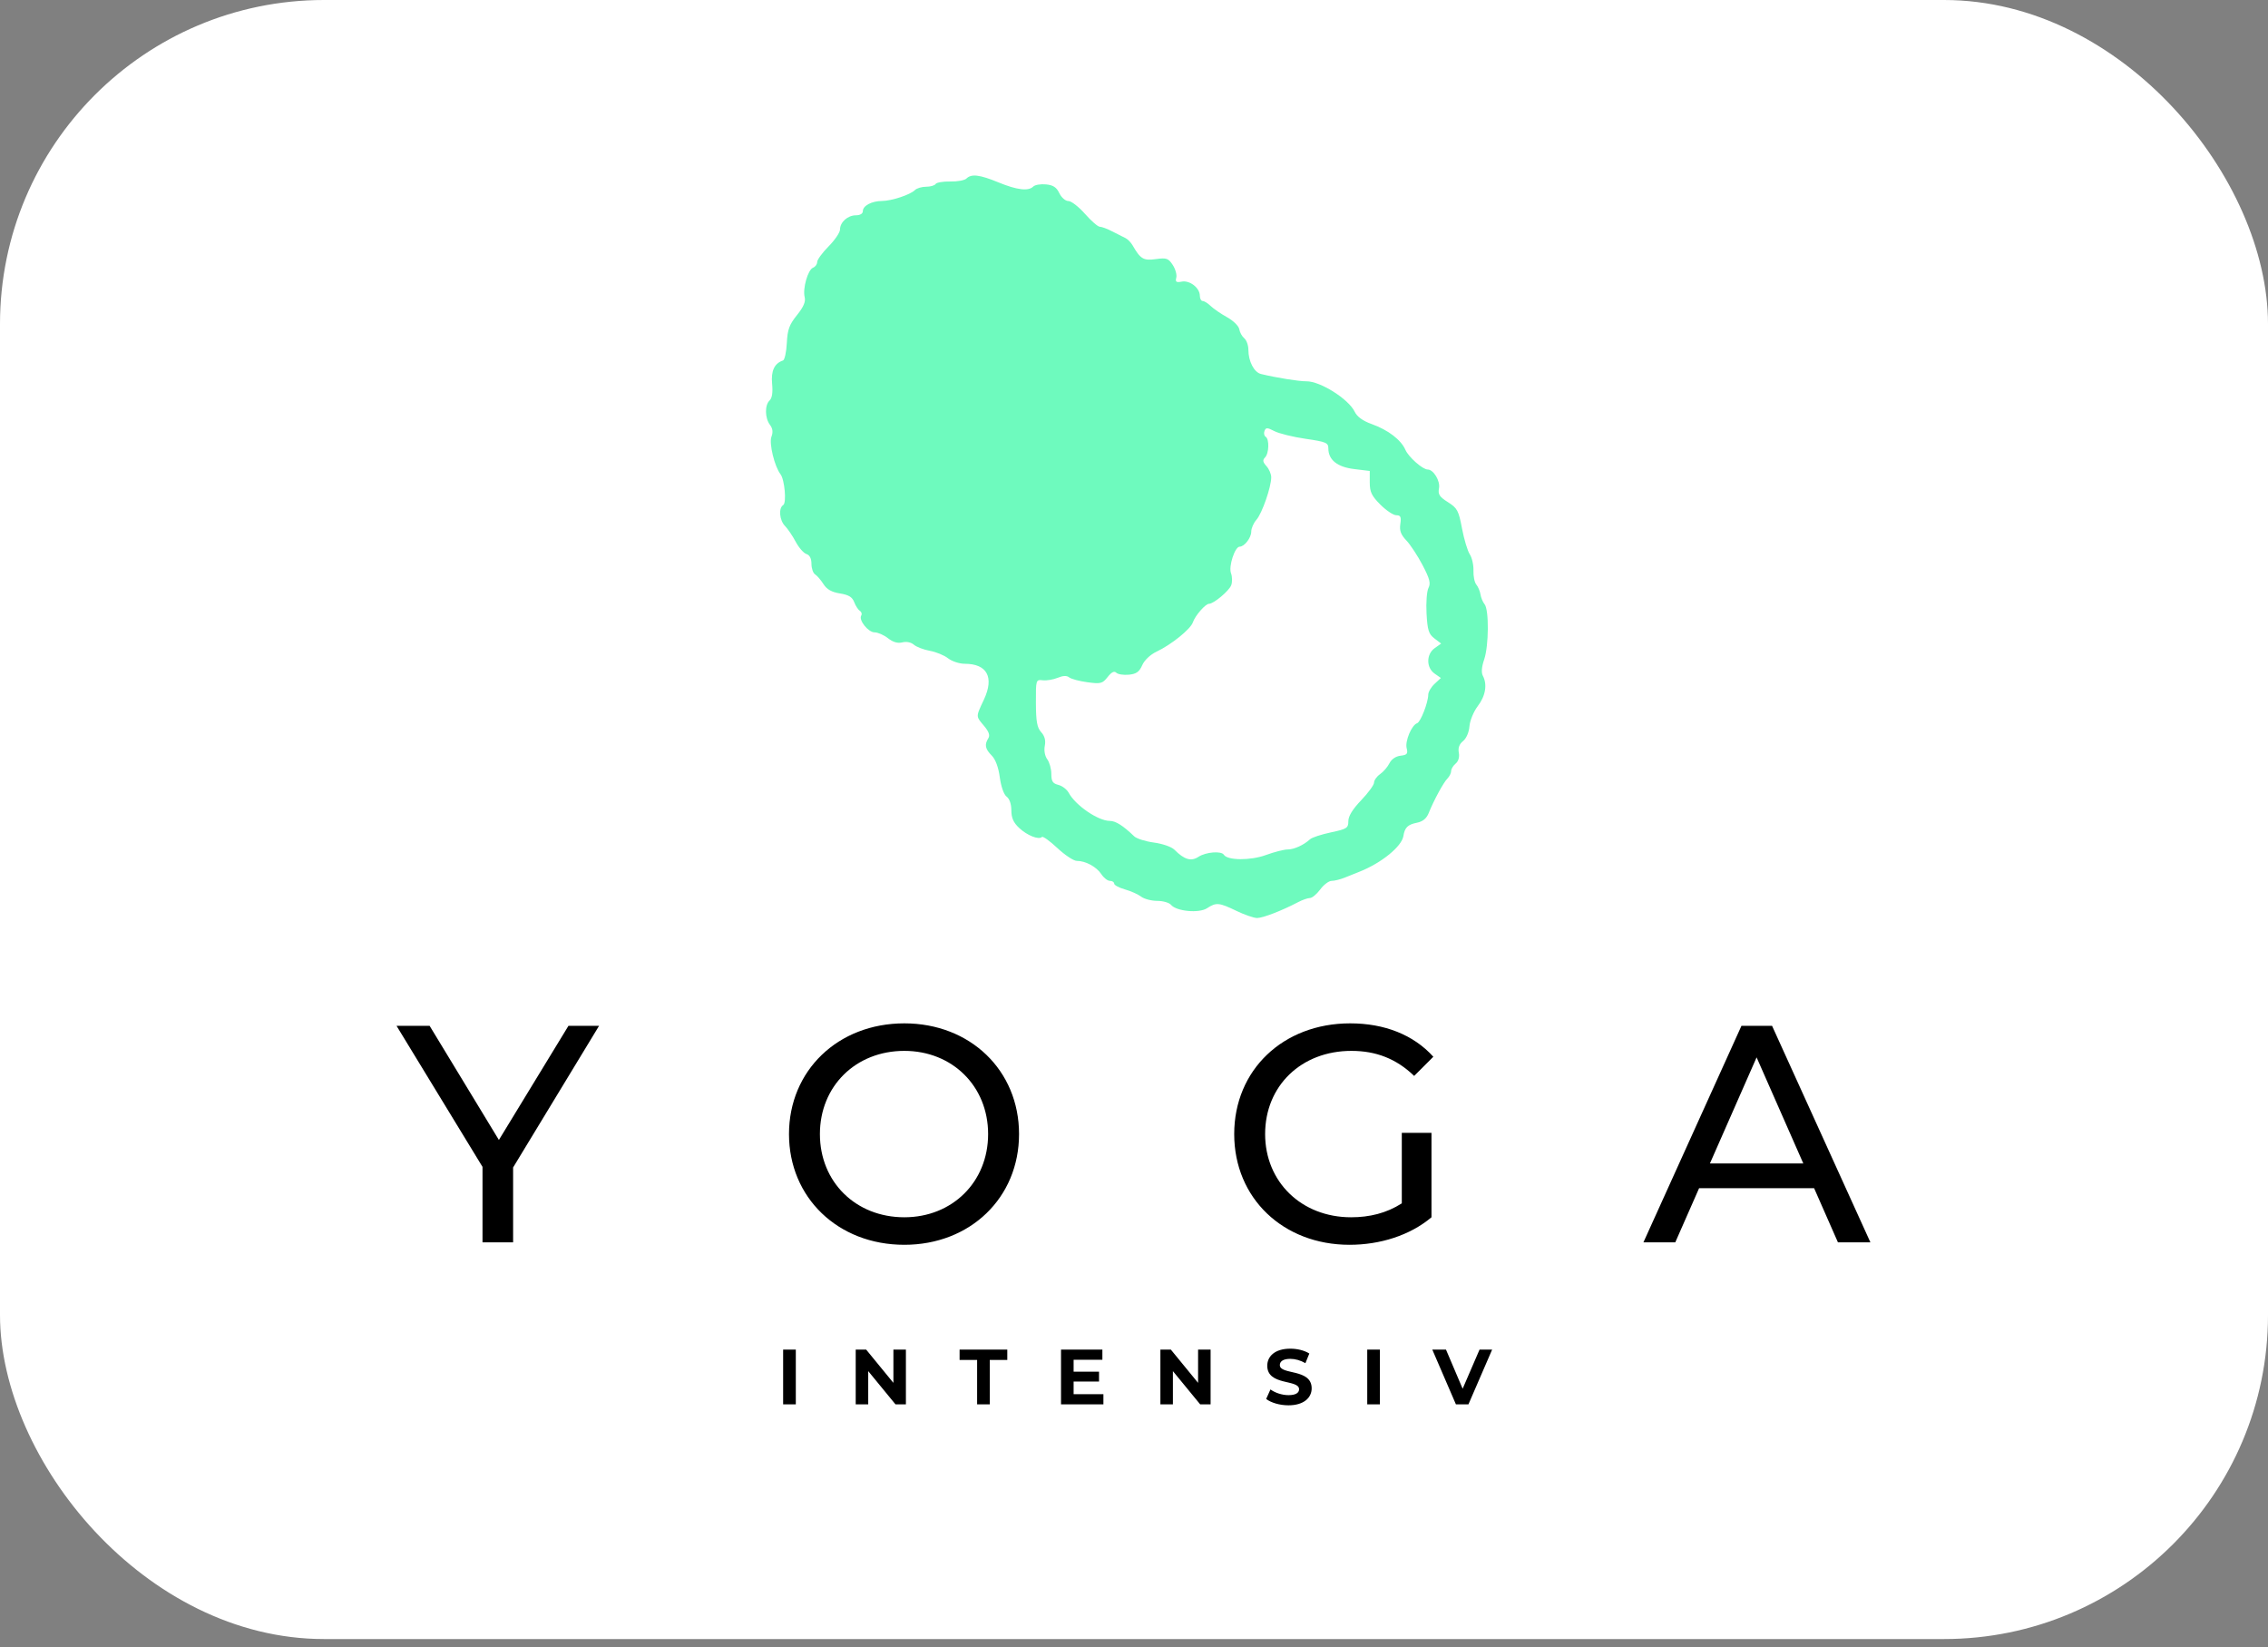 <svg width="168" height="122" viewBox="0 0 168 122" fill="none" xmlns="http://www.w3.org/2000/svg">
<rect x="0" y="0" width="168" height="122" fill="#808080" stroke="none"/>
<rect width="168" height="121.379" rx="24" fill="white"/>
<g clip-path="url(#clip0_1355_20399)">
<path fill-rule="evenodd" clip-rule="evenodd" d="M71.588 13.222C71.457 13.353 70.918 13.452 70.39 13.441C69.862 13.43 69.374 13.513 69.305 13.625C69.236 13.737 68.918 13.829 68.599 13.829C68.28 13.829 67.908 13.94 67.772 14.076C67.427 14.422 66.041 14.88 65.329 14.883C64.57 14.887 63.915 15.236 63.915 15.634C63.915 15.822 63.712 15.944 63.402 15.944C62.792 15.944 62.223 16.454 62.223 17C62.223 17.215 61.842 17.776 61.377 18.246C60.912 18.716 60.531 19.237 60.531 19.404C60.531 19.571 60.394 19.759 60.227 19.824C59.845 19.97 59.446 21.367 59.605 22.001C59.69 22.34 59.525 22.726 59.034 23.337C58.464 24.046 58.333 24.406 58.283 25.408C58.249 26.075 58.121 26.655 57.998 26.696C57.363 26.907 57.102 27.467 57.194 28.42C57.255 29.066 57.192 29.485 57.005 29.659C56.64 30 56.655 30.962 57.034 31.461C57.241 31.735 57.274 32.003 57.142 32.35C56.958 32.834 57.374 34.549 57.81 35.11C58.121 35.509 58.277 37.239 58.017 37.4C57.657 37.623 57.735 38.533 58.151 38.954C58.355 39.161 58.71 39.685 58.94 40.119C59.171 40.553 59.528 40.962 59.733 41.027C59.977 41.105 60.108 41.358 60.108 41.756C60.108 42.091 60.229 42.442 60.377 42.535C60.526 42.628 60.804 42.953 60.998 43.256C61.246 43.648 61.602 43.849 62.215 43.947C62.865 44.051 63.131 44.213 63.274 44.591C63.38 44.868 63.569 45.159 63.694 45.237C63.82 45.314 63.865 45.47 63.795 45.584C63.587 45.919 64.312 46.829 64.786 46.829C65.027 46.829 65.472 47.025 65.777 47.264C66.149 47.557 66.497 47.657 66.84 47.571C67.146 47.494 67.488 47.563 67.695 47.744C67.885 47.909 68.416 48.112 68.875 48.195C69.335 48.277 69.942 48.527 70.226 48.75C70.51 48.973 71.068 49.156 71.468 49.156C73.121 49.156 73.656 50.155 72.885 51.803C72.535 52.551 72.386 52.842 72.437 53.09C72.475 53.276 72.626 53.439 72.891 53.753C73.249 54.179 73.346 54.455 73.211 54.668C72.912 55.141 72.974 55.464 73.456 55.946C73.74 56.23 73.958 56.815 74.059 57.566C74.154 58.262 74.361 58.845 74.567 58.996C74.779 59.151 74.915 59.55 74.915 60.012C74.915 60.57 75.071 60.919 75.497 61.318C76.093 61.874 76.949 62.212 77.18 61.981C77.251 61.91 77.766 62.28 78.324 62.802C78.883 63.325 79.529 63.752 79.762 63.752C80.415 63.752 81.222 64.189 81.581 64.737C81.76 65.01 82.047 65.233 82.218 65.233C82.39 65.233 82.531 65.325 82.531 65.436C82.531 65.548 82.888 65.74 83.324 65.863C83.76 65.986 84.302 66.227 84.528 66.4C84.754 66.572 85.29 66.714 85.719 66.714C86.147 66.714 86.608 66.846 86.743 67.008C87.143 67.49 88.818 67.647 89.413 67.257C90.088 66.815 90.301 66.834 91.586 67.454C92.189 67.745 92.879 67.983 93.118 67.983C93.546 67.983 94.953 67.439 96.139 66.817C96.469 66.644 96.87 66.502 97.032 66.502C97.194 66.502 97.537 66.216 97.795 65.868C98.053 65.518 98.432 65.233 98.638 65.233C98.843 65.233 99.277 65.126 99.603 64.995C99.928 64.864 100.432 64.662 100.723 64.546C102.34 63.901 103.835 62.683 103.955 61.912C104.053 61.285 104.277 61.063 104.952 60.928C105.391 60.841 105.667 60.615 105.828 60.214C106.208 59.266 106.918 57.957 107.216 57.655C107.368 57.502 107.492 57.251 107.492 57.099C107.492 56.947 107.643 56.698 107.827 56.546C108.032 56.375 108.122 56.066 108.061 55.742C107.993 55.388 108.095 55.107 108.374 54.881C108.616 54.685 108.814 54.228 108.849 53.782C108.883 53.359 109.16 52.691 109.47 52.283C110.042 51.534 110.182 50.681 109.839 50.04C109.716 49.81 109.752 49.38 109.939 48.837C110.284 47.835 110.304 45.151 109.969 44.746C109.839 44.589 109.703 44.264 109.666 44.022C109.63 43.781 109.491 43.453 109.358 43.293C109.225 43.133 109.129 42.666 109.145 42.255C109.16 41.844 109.038 41.301 108.872 41.048C108.707 40.795 108.448 39.932 108.296 39.13C108.047 37.809 107.949 37.627 107.255 37.188C106.62 36.787 106.506 36.608 106.593 36.153C106.695 35.618 106.184 34.771 105.759 34.771C105.383 34.771 104.34 33.851 104.105 33.313C103.783 32.573 102.822 31.838 101.612 31.406C100.947 31.168 100.527 30.864 100.346 30.488C99.893 29.548 97.788 28.223 96.771 28.237C96.231 28.244 94.529 27.971 93.408 27.697C92.897 27.572 92.473 26.759 92.473 25.903C92.473 25.573 92.336 25.19 92.168 25.051C92.001 24.912 91.835 24.609 91.798 24.378C91.762 24.146 91.357 23.748 90.898 23.494C90.438 23.239 89.891 22.864 89.681 22.661C89.472 22.457 89.205 22.291 89.088 22.291C88.972 22.291 88.877 22.115 88.877 21.9C88.877 21.322 88.133 20.741 87.538 20.855C87.129 20.933 87.051 20.877 87.132 20.564C87.188 20.351 87.07 19.926 86.87 19.621C86.546 19.126 86.41 19.079 85.615 19.188C84.697 19.314 84.48 19.185 83.892 18.163C83.767 17.947 83.529 17.706 83.363 17.628C83.196 17.549 82.76 17.329 82.392 17.138C82.025 16.947 81.609 16.791 81.467 16.791C81.325 16.791 80.832 16.362 80.371 15.839C79.91 15.315 79.356 14.887 79.14 14.887C78.919 14.887 78.625 14.632 78.469 14.305C78.261 13.869 78.012 13.706 77.478 13.655C77.086 13.617 76.663 13.689 76.538 13.814C76.179 14.173 75.335 14.072 73.963 13.508C72.569 12.933 71.951 12.859 71.588 13.222ZM98.396 33.204C98.396 32.788 98.228 32.718 96.711 32.496C95.784 32.361 94.746 32.106 94.404 31.93C93.867 31.652 93.768 31.65 93.666 31.914C93.602 32.082 93.64 32.276 93.752 32.344C94.036 32.52 94.004 33.579 93.705 33.878C93.514 34.069 93.539 34.218 93.811 34.519C94.006 34.734 94.165 35.106 94.165 35.345C94.165 36.067 93.485 38.021 93.072 38.487C92.859 38.727 92.685 39.125 92.685 39.371C92.685 39.826 92.178 40.483 91.826 40.483C91.474 40.483 90.996 41.945 91.185 42.447C91.282 42.704 91.289 43.106 91.201 43.339C91.04 43.762 89.902 44.714 89.557 44.714C89.292 44.714 88.527 45.593 88.36 46.089C88.192 46.59 86.762 47.743 85.667 48.26C85.208 48.477 84.774 48.887 84.609 49.262C84.39 49.758 84.173 49.911 83.615 49.965C83.222 50.002 82.803 49.936 82.684 49.817C82.538 49.67 82.334 49.772 82.049 50.135C81.664 50.624 81.538 50.657 80.546 50.523C79.951 50.443 79.345 50.282 79.199 50.164C79.02 50.019 78.746 50.029 78.348 50.194C78.025 50.328 77.528 50.411 77.244 50.378C76.733 50.32 76.727 50.338 76.734 52.058C76.74 53.433 76.821 53.885 77.125 54.22C77.386 54.508 77.472 54.834 77.392 55.232C77.323 55.58 77.398 55.987 77.576 56.23C77.742 56.456 77.877 56.945 77.877 57.318C77.877 57.861 77.98 58.02 78.4 58.126C78.687 58.198 79.032 58.463 79.167 58.714C79.663 59.641 81.345 60.791 82.205 60.791C82.64 60.791 83.189 61.138 84.016 61.934C84.194 62.104 84.85 62.312 85.476 62.395C86.109 62.479 86.779 62.712 86.989 62.921C87.732 63.665 88.227 63.811 88.778 63.45C89.323 63.093 90.472 63.001 90.657 63.299C90.919 63.724 92.63 63.736 93.764 63.321C94.389 63.093 95.117 62.906 95.382 62.906C95.862 62.906 96.564 62.586 97.049 62.145C97.189 62.018 97.883 61.791 98.59 61.641C99.769 61.39 99.877 61.321 99.877 60.811C99.877 60.439 100.194 59.924 100.829 59.261C101.352 58.715 101.781 58.127 101.781 57.955C101.781 57.782 101.983 57.5 102.23 57.327C102.477 57.154 102.789 56.791 102.922 56.522C103.07 56.225 103.393 56.005 103.743 55.964C104.231 55.907 104.301 55.821 104.197 55.405C104.066 54.886 104.567 53.692 104.972 53.557C105.229 53.471 105.792 52.027 105.797 51.438C105.799 51.239 106.01 50.881 106.266 50.642L106.732 50.208L106.266 49.882C105.637 49.441 105.643 48.445 106.276 47.996L106.752 47.659L106.252 47.278C105.83 46.956 105.739 46.669 105.67 45.435C105.625 44.631 105.689 43.779 105.812 43.542C105.992 43.195 105.906 42.863 105.375 41.849C105.011 41.156 104.47 40.333 104.173 40.021C103.765 39.593 103.656 39.294 103.728 38.805C103.805 38.279 103.748 38.156 103.429 38.156C103.213 38.156 102.682 37.802 102.25 37.37C101.602 36.722 101.464 36.432 101.464 35.73V34.878L100.306 34.736C99.053 34.583 98.396 34.056 98.396 33.204Z" fill="#6EFABE"/>
</g>
<path d="M44.376 75.967L38.008 86.457V92H35.741V86.411L29.373 75.967H31.824L36.955 84.419L42.108 75.967H44.376ZM66.987 92.183C62.063 92.183 58.444 88.679 58.444 83.983C58.444 79.288 62.063 75.784 66.987 75.784C71.866 75.784 75.485 79.265 75.485 83.983C75.485 88.702 71.866 92.183 66.987 92.183ZM66.987 90.145C70.537 90.145 73.194 87.534 73.194 83.983C73.194 80.433 70.537 77.822 66.987 77.822C63.391 77.822 60.734 80.433 60.734 83.983C60.734 87.534 63.391 90.145 66.987 90.145ZM103.837 89.114V83.892H106.036V90.145C104.433 91.496 102.211 92.183 99.966 92.183C95.042 92.183 91.423 88.725 91.423 83.983C91.423 79.242 95.042 75.784 100.012 75.784C102.554 75.784 104.707 76.631 106.173 78.257L104.753 79.677C103.425 78.395 101.913 77.822 100.104 77.822C96.393 77.822 93.713 80.41 93.713 83.983C93.713 87.511 96.393 90.145 100.081 90.145C101.432 90.145 102.692 89.847 103.837 89.114ZM136.143 92L134.379 87.992H125.859L124.095 92H121.736L128.997 75.967H131.264L138.548 92H136.143ZM126.661 86.159H133.578L130.119 78.303L126.661 86.159ZM58.01 104V99.946H58.949V104H58.01ZM66.178 99.946H67.104V104H66.334L64.313 101.538V104H63.386V99.946H64.162L66.178 102.407V99.946ZM72.379 104V100.71H71.081V99.946H74.614V100.71H73.317V104H72.379ZM79.527 103.247H81.734V104H78.594V99.946H81.658V100.699H79.527V101.579H81.409V102.309H79.527V103.247ZM88.747 99.946H89.674V104H88.903L86.882 101.538V104H85.955V99.946H86.731L88.747 102.407V99.946ZM95.44 104.07C94.797 104.07 94.149 103.878 93.79 103.6L94.108 102.894C94.45 103.143 94.96 103.317 95.446 103.317C96.002 103.317 96.228 103.131 96.228 102.882C96.228 102.123 93.871 102.645 93.871 101.139C93.871 100.45 94.427 99.876 95.579 99.876C96.089 99.876 96.61 99.998 96.987 100.235L96.697 100.948C96.321 100.733 95.933 100.629 95.574 100.629C95.017 100.629 94.803 100.838 94.803 101.092C94.803 101.84 97.161 101.324 97.161 102.813C97.161 103.49 96.599 104.07 95.44 104.07ZM101.277 104V99.946H102.215V104H101.277ZM109.595 99.946H110.528L108.773 104H107.846L106.097 99.946H107.111L108.344 102.842L109.595 99.946Z" fill="black"/>
<defs>
<clipPath id="clip0_1355_20399">
<rect width="55" height="55" fill="white" transform="translate(56 13)"/>
</clipPath>
</defs>
</svg>
